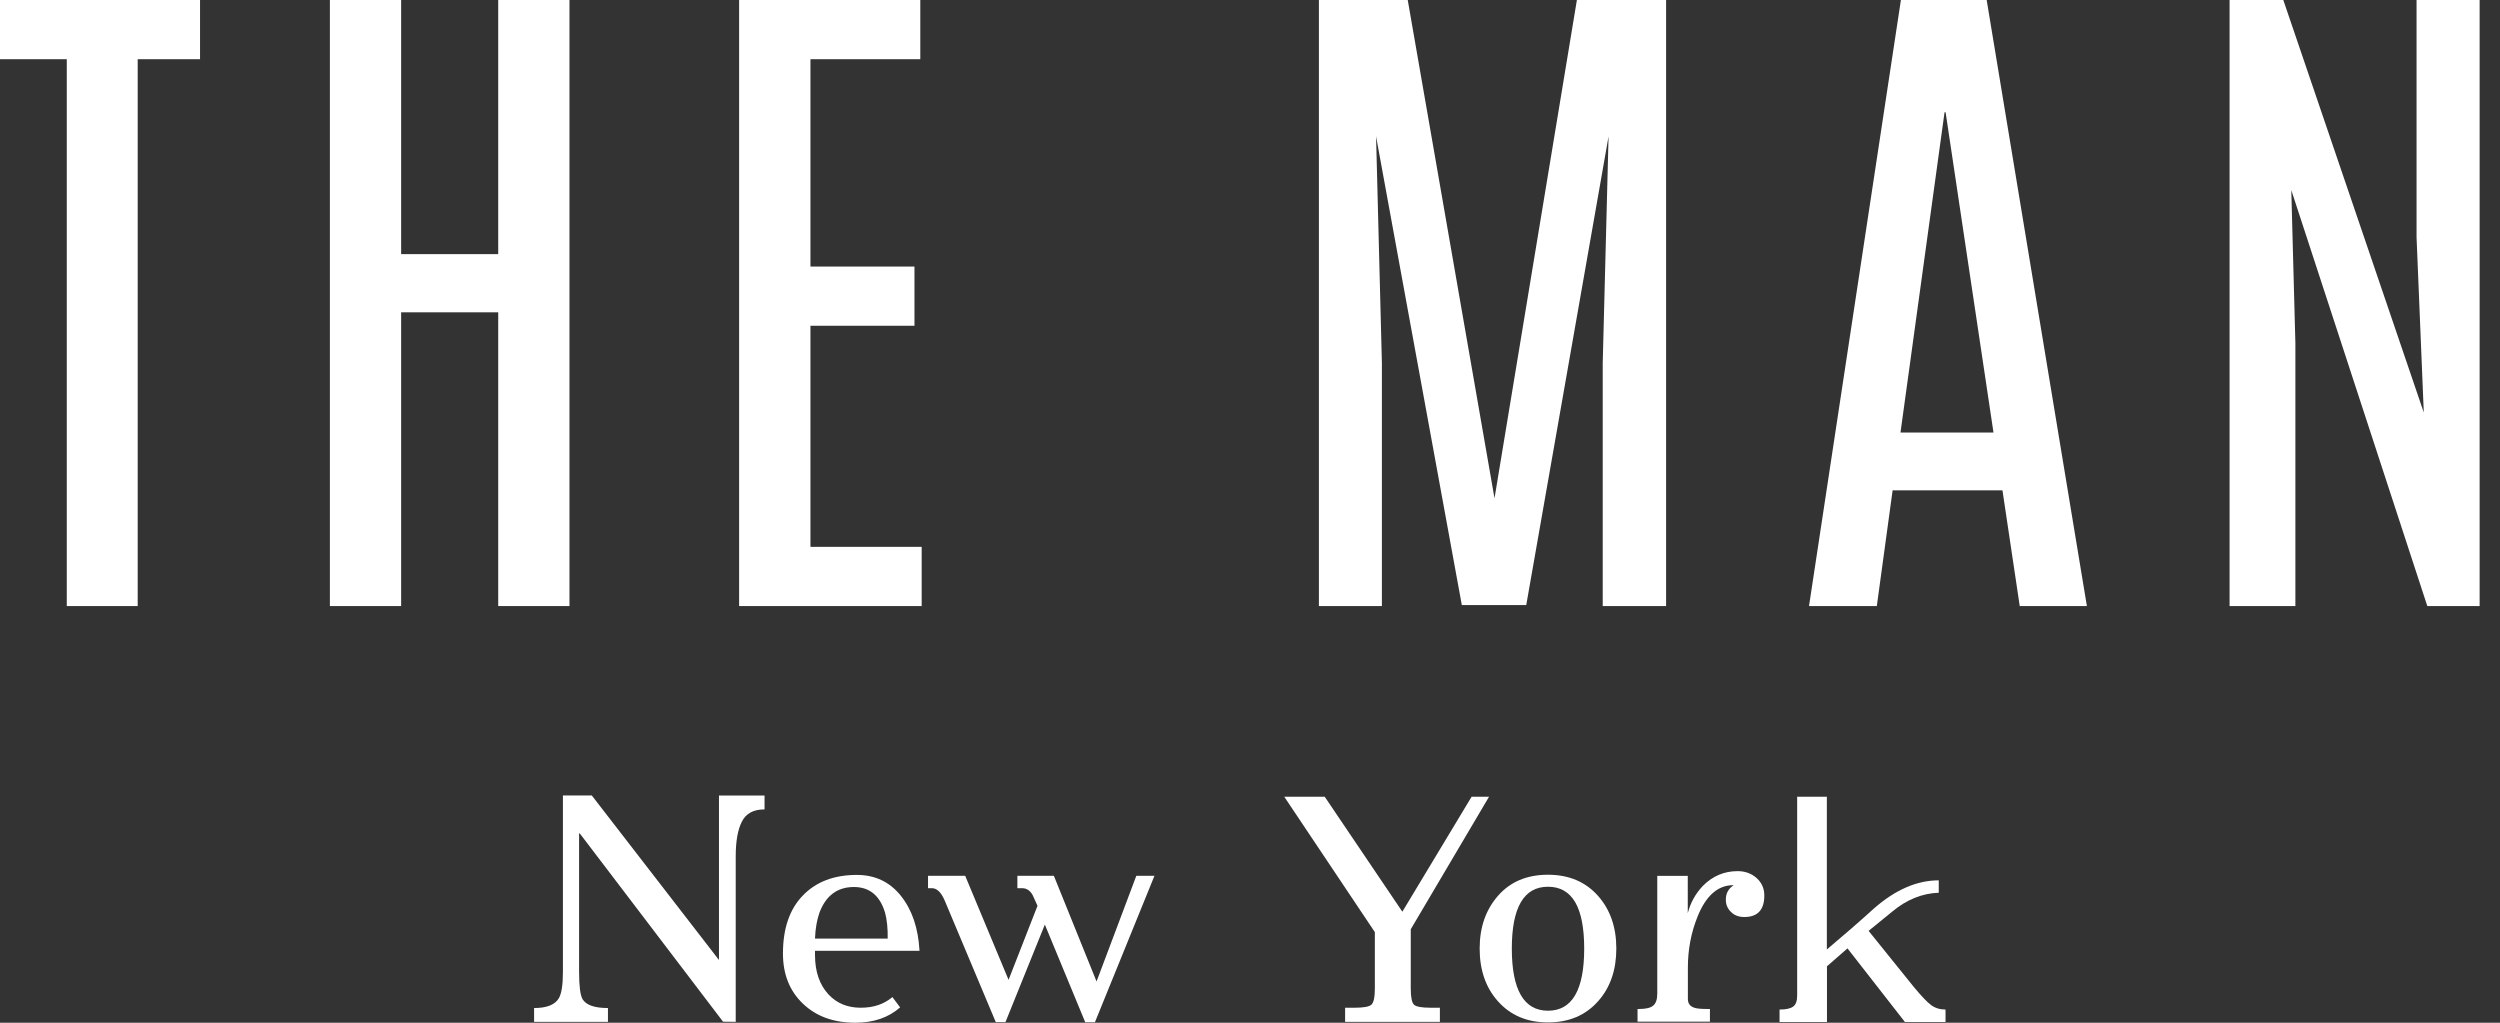<svg width="66" height="27" viewBox="0 0 66 27" fill="none" xmlns="http://www.w3.org/2000/svg">
<rect x="0" y="0" width="66" height="27" fill="#333333" stroke="none"/>
<path d="M0 0H5.281V1.563H3.635V16H1.763V1.563H0V0Z" fill="white"/>
<path d="M13.153 0H15.034V16H13.153V8.245H10.59V16H8.709V0H10.59V6.709H13.153V0Z" fill="white"/>
<path d="M19.515 0H24.296V1.563H21.396V7.037H24.142V8.6H21.396V14.437H24.332V16H19.513V0H19.515Z" fill="white"/>
<path d="M41.63 0H43.985V16H42.312V9.581L42.466 3.599L40.293 15.973H38.592L36.328 3.599L36.482 9.581V16H34.819V0H37.164L39.455 13.155L41.63 0Z" fill="white"/>
<path d="M50.184 0H52.448L55.094 16H53.321L52.865 12.945H49.965L49.548 16H47.758L50.184 0ZM50.173 11.418H52.628L51.364 2.964H51.336L50.173 11.418Z" fill="white"/>
<path d="M63.799 0H65.462V16H64.081L60.49 5.018L60.598 9.054V16H58.861V0H60.279L63.988 10.891L63.797 6.264V0H63.799Z" fill="white"/>
<path d="M18.981 21.003H20.184V21.368C19.893 21.368 19.694 21.475 19.586 21.69C19.476 21.905 19.423 22.211 19.423 22.61V26.977L19.088 26.972L15.306 22.002H15.288V25.656C15.288 26.034 15.319 26.274 15.38 26.379C15.475 26.535 15.697 26.612 16.05 26.612V26.977H14.1V26.612C14.432 26.612 14.649 26.527 14.752 26.356C14.823 26.236 14.861 26.006 14.861 25.663V21H15.623L18.981 25.344V21V21.003Z" fill="white"/>
<path d="M23.762 26.596C23.455 26.865 23.062 27 22.581 27C22.006 27 21.544 26.831 21.194 26.494C20.843 26.157 20.67 25.717 20.67 25.173C20.67 24.516 20.843 24.005 21.194 23.642C21.544 23.279 22.019 23.098 22.619 23.098C23.102 23.098 23.491 23.282 23.785 23.652C24.081 24.023 24.242 24.506 24.275 25.101H21.516V25.211C21.516 25.651 21.636 25.998 21.873 26.254C22.09 26.486 22.374 26.604 22.722 26.604C23.069 26.604 23.337 26.509 23.56 26.323L23.762 26.594V26.596ZM23.435 24.779C23.44 24.516 23.417 24.286 23.366 24.095C23.23 23.645 22.957 23.417 22.543 23.417C22.108 23.417 21.804 23.642 21.633 24.095C21.567 24.286 21.526 24.514 21.516 24.779H23.435Z" fill="white"/>
<path d="M30.477 23.123L28.906 26.987H28.65L27.584 24.409L26.544 26.985H26.289L24.937 23.767C24.845 23.555 24.733 23.448 24.602 23.448H24.5V23.121H25.481L26.626 25.868L27.39 23.913L27.293 23.698C27.227 23.532 27.122 23.448 26.984 23.448H26.859V23.121H27.822L28.949 25.911L29.999 23.121H30.475L30.477 23.123Z" fill="white"/>
<path d="M34.972 21.033L37.022 24.069L38.851 21.033H39.311L37.244 24.532V26.101C37.244 26.333 37.275 26.476 37.333 26.527C37.392 26.578 37.538 26.604 37.765 26.604H38.013V26.977H35.511V26.604H35.767C35.994 26.604 36.14 26.578 36.201 26.527C36.263 26.476 36.296 26.333 36.296 26.101V24.608L33.904 21.033H34.972Z" fill="white"/>
<path d="M39.549 23.647C39.873 23.277 40.313 23.093 40.867 23.093C41.422 23.093 41.864 23.282 42.196 23.66C42.513 24.023 42.671 24.483 42.671 25.043C42.671 25.602 42.513 26.067 42.196 26.425C41.864 26.803 41.422 26.992 40.867 26.992C40.313 26.992 39.871 26.803 39.538 26.425C39.222 26.067 39.063 25.607 39.063 25.043C39.063 24.478 39.224 24.018 39.549 23.647ZM40.867 26.683C41.504 26.683 41.823 26.136 41.823 25.043C41.823 23.949 41.504 23.41 40.867 23.41C40.231 23.41 39.912 23.954 39.912 25.043C39.912 26.131 40.231 26.683 40.867 26.683Z" fill="white"/>
<path d="M43.75 23.123H44.557V24.11C44.626 23.837 44.759 23.594 44.956 23.387C45.211 23.129 45.518 22.998 45.873 22.998C46.073 22.998 46.239 23.06 46.374 23.18C46.51 23.302 46.578 23.456 46.578 23.642C46.578 24.02 46.402 24.209 46.05 24.209C45.904 24.209 45.786 24.166 45.697 24.074C45.605 23.985 45.562 23.877 45.562 23.75C45.562 23.586 45.63 23.458 45.771 23.369H45.756C45.352 23.369 45.038 23.645 44.815 24.199C44.644 24.623 44.56 25.073 44.56 25.543V26.374C44.56 26.494 44.619 26.571 44.739 26.607C44.8 26.627 44.91 26.637 45.066 26.637H45.142V26.972H43.231V26.637H43.277C43.448 26.637 43.571 26.609 43.642 26.55C43.714 26.494 43.752 26.387 43.752 26.231V23.116L43.75 23.123Z" fill="white"/>
<path d="M48.776 25.035L48.232 25.51V26.98H46.98V26.652C47.154 26.652 47.274 26.624 47.343 26.571C47.412 26.517 47.445 26.422 47.445 26.287V21.033H48.229V25.066C48.674 24.692 49.088 24.332 49.471 23.985C50.036 23.489 50.606 23.241 51.183 23.241V23.568C50.749 23.584 50.34 23.747 49.964 24.059L49.331 24.575L50.524 26.055C50.721 26.292 50.872 26.453 50.979 26.532C51.084 26.612 51.214 26.652 51.362 26.652V26.98H50.289L48.774 25.038L48.776 25.035Z" fill="white"/>
</svg>
